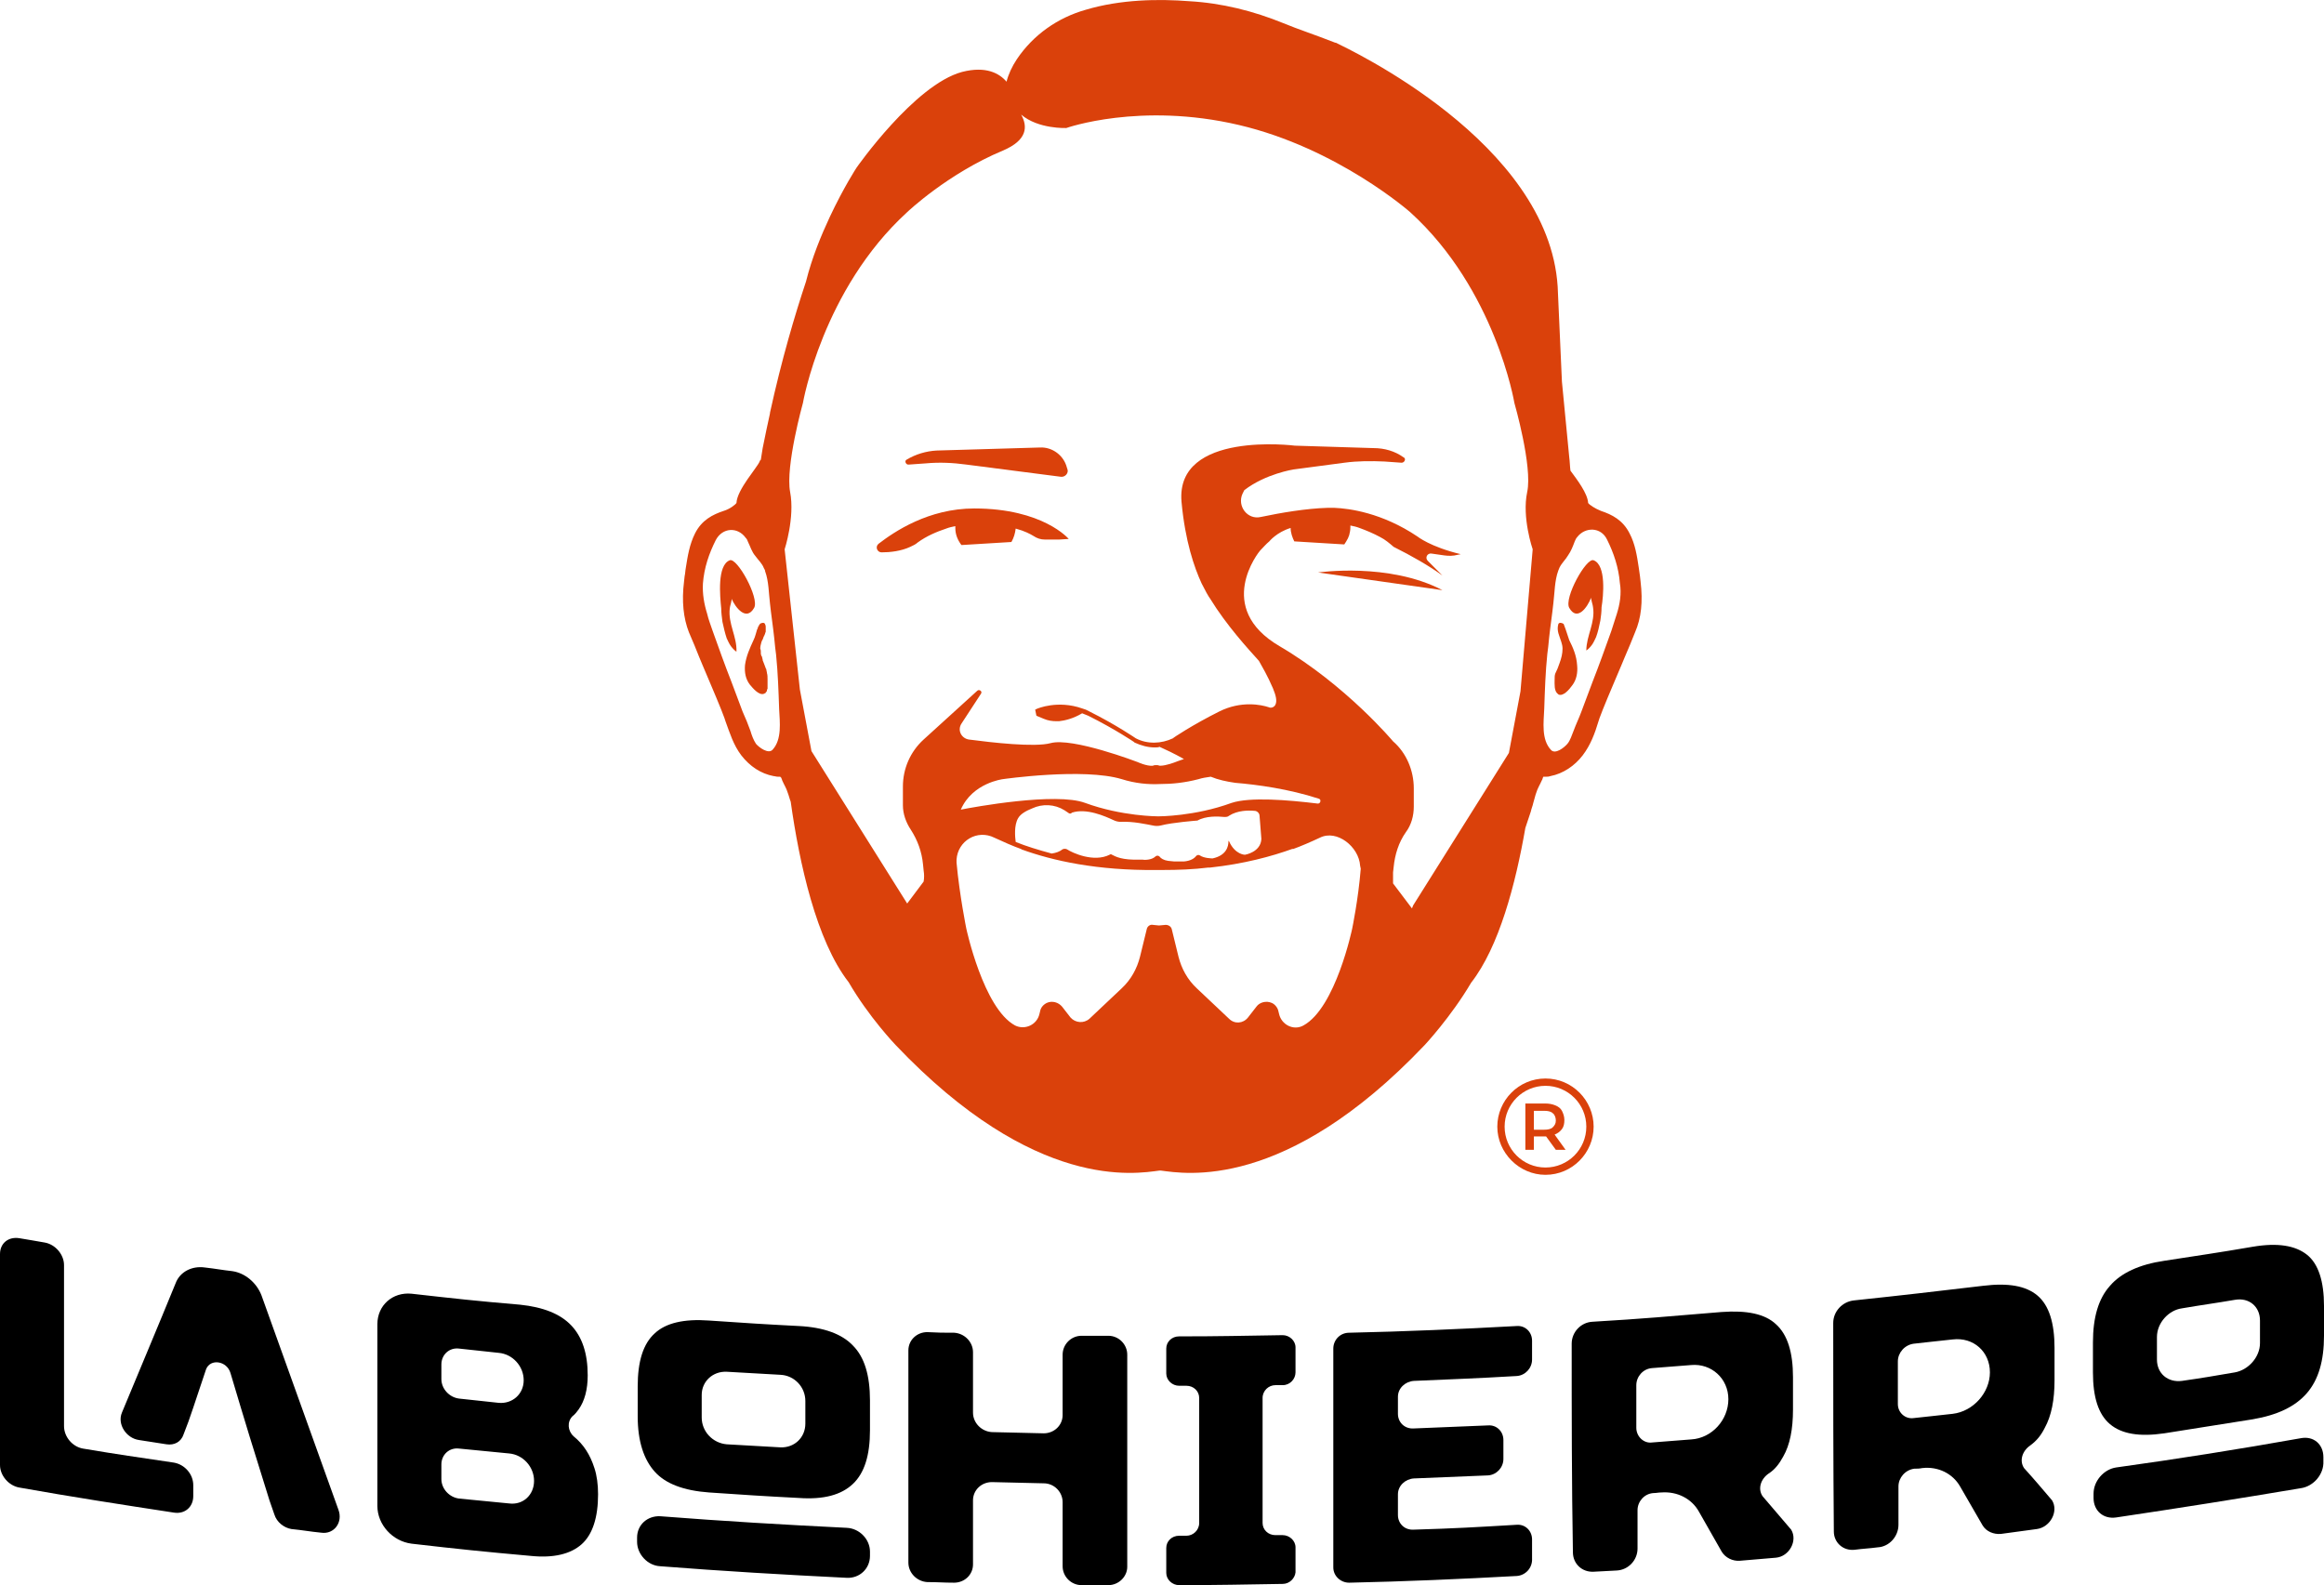<?xml version="1.0" encoding="UTF-8"?> <svg xmlns="http://www.w3.org/2000/svg" xmlns:xlink="http://www.w3.org/1999/xlink" version="1.1" id="Capa_2_1_" x="0px" y="0px" viewBox="0 0 381.2 260" style="enable-background:new 0 0 381.2 260;" xml:space="preserve"> <style type="text/css"> .st0{fill:#DA410B;} </style> <g> <path d="M13.6,237.6c5.9,1,8.9,1.4,14.9,2.3c1.8,0.3,3.2,1.9,3.2,3.7v1.8c0,1.8-1.4,3-3.2,2.7c-8.5-1.3-16.9-2.6-25.3-4.1 c-1.8-0.3-3.2-2-3.2-3.7c0-11.5,0-23,0-34.6c0-1.8,1.4-2.9,3.2-2.6c1.7,0.3,2.5,0.4,4.1,0.7c1.8,0.3,3.2,2,3.2,3.7v26.4 C10.5,235.7,11.9,237.3,13.6,237.6L13.6,237.6z"></path> <path d="M44.2,246.1c0.3,0.9,0.5,1.4,0.8,2.3c0.4,1.3,1.6,2.2,2.8,2.4c2,0.2,2.9,0.4,4.9,0.6c2.1,0.3,3.6-1.7,2.8-3.8 c-4.2-11.7-8.4-23.4-12.6-35.1c-0.8-2.1-2.7-3.7-4.8-4c-1.8-0.2-2.7-0.4-4.5-0.6c-2.1-0.3-4.1,0.7-4.8,2.6 c-2.9,7.1-5.9,14.2-8.8,21.2c-0.8,1.9,0.7,4.2,2.8,4.5c1.8,0.3,2.7,0.4,4.5,0.7c1.3,0.2,2.4-0.4,2.8-1.6c0.3-0.8,0.5-1.3,0.8-2.1 c1.2-3.4,1.7-5.1,2.9-8.6c0.7-1.8,3.4-1.4,4,0.6C40.3,233.6,41.6,237.8,44.2,246.1L44.2,246.1z"></path> <path d="M61.9,217.2c0-3.1,2.5-5.3,5.6-5c7.1,0.8,10.7,1.2,17.8,1.8c3.8,0.4,6.6,1.5,8.4,3.4c1.8,1.9,2.7,4.6,2.7,8.2 c0,2.3-0.5,4.2-1.5,5.6c-0.3,0.4-0.6,0.8-1,1.1c-0.9,0.9-0.8,2.4,0.2,3.3c1.6,1.3,2.7,3,3.4,5.2c0.4,1.2,0.6,2.7,0.6,4.3 c0,3.8-0.9,6.6-2.7,8.2c-1.8,1.6-4.6,2.3-8.4,1.9c-7.8-0.7-11.7-1.1-19.5-2c-3.1-0.4-5.6-3.1-5.6-6.2 C61.9,237,61.9,227.1,61.9,217.2L61.9,217.2z M85.9,226.4c0-2.3-1.8-4.3-4.1-4.5c-2.6-0.3-3.9-0.4-6.5-0.7c-1.6-0.2-2.9,1-2.9,2.6 v2.4c0,1.6,1.3,3,2.9,3.2c2.6,0.3,3.9,0.4,6.5,0.7C84,230.3,85.9,228.7,85.9,226.4L85.9,226.4L85.9,226.4z M87.6,242.9 c0-2.3-1.8-4.3-4.1-4.5c-3.3-0.3-4.9-0.5-8.2-0.8c-1.6-0.2-2.9,1-2.9,2.6v2.4c0,1.6,1.3,3,2.9,3.2c3.3,0.3,4.9,0.5,8.2,0.8 C85.8,246.9,87.6,245.2,87.6,242.9L87.6,242.9L87.6,242.9z"></path> <path d="M142.7,234.6c0,4.1-0.9,7-2.8,8.8c-1.9,1.8-4.8,2.6-8.9,2.3c-5.9-0.3-8.8-0.5-14.7-0.9c-4.1-0.3-7.1-1.4-8.9-3.4 c-1.8-2-2.8-5-2.8-9.1v-4.9c0-4.1,0.9-7,2.8-8.7c1.8-1.7,4.8-2.4,8.9-2.1c5.9,0.4,8.8,0.6,14.7,0.9c4.1,0.2,7.1,1.3,8.9,3.2 c1.9,1.9,2.8,4.9,2.8,9V234.6L142.7,234.6z M132.1,229.8c0-2.3-1.8-4.2-4.1-4.3c-3.5-0.2-5.3-0.3-8.8-0.5c-2.3-0.1-4.1,1.6-4.1,3.8 v3.7c0,2.3,1.8,4.2,4.1,4.4c3.5,0.2,5.3,0.3,8.8,0.5c2.3,0.1,4.1-1.6,4.1-3.9C132.1,232,132.1,231.3,132.1,229.8z"></path> <path d="M181.8,260c-1.8,0-2.6,0-4.4,0c-1.7,0-3.1-1.4-3.1-3.1c0-4.2,0-6.3,0-10.5c0-1.7-1.4-3.1-3.1-3.1c-3.4-0.1-5.1-0.1-8.5-0.2 c-1.7,0-3.1,1.3-3.1,3c0,4.2,0,6.3,0,10.5c0,1.7-1.4,3-3.1,3c-1.8,0-2.6-0.1-4.4-0.1c-1.7-0.1-3.1-1.5-3.1-3.2v-34.8 c0-1.7,1.4-3,3.1-3c1.8,0.1,2.6,0.1,4.4,0.1c1.7,0.1,3.1,1.5,3.1,3.2c0,4,0,5.9,0,9.9c0,1.7,1.4,3.1,3.1,3.2 c3.4,0.1,5.1,0.1,8.5,0.2c1.7,0,3.1-1.3,3.1-3c0-4,0-5.9,0-9.9c0-1.7,1.4-3.1,3.1-3.1c1.8,0,2.6,0,4.4,0c1.7,0,3.1,1.4,3.1,3.1 c0,11.6,0,23.2,0,34.8C184.9,258.6,183.5,260,181.8,260L181.8,260z"></path> <path d="M210.4,259.8c-6.8,0.1-10.2,0.2-17,0.2c-1.1,0-2.1-0.9-2.1-2c0-1.6,0-2.5,0-4.1c0-1.1,0.9-2,2.1-2c0.5,0,0.7,0,1.2,0 c1.1,0,2.1-0.9,2.1-2.1c0-8.2,0-12.3,0-20.5c0-1.1-0.9-2-2.1-2c-0.5,0-0.7,0-1.2,0c-1.1,0-2.1-0.9-2.1-2c0-1.6,0-2.5,0-4.1 c0-1.1,0.9-2,2.1-2c6.8,0,10.2-0.1,17-0.2c1.1,0,2.1,0.9,2.1,2v4.1c0,1.1-0.9,2.1-2.1,2.1c-0.5,0-0.7,0-1.2,0 c-1.1,0-2.1,0.9-2.1,2.1v20.5c0,1.1,0.9,2,2.1,2c0.5,0,0.7,0,1.2,0c1.1,0,2.1,0.9,2.1,2v4.1C212.4,258.9,211.5,259.8,210.4,259.8z"></path> <path d="M248.8,258.5c-9.1,0.5-18.3,0.9-27.5,1.1c-1.4,0-2.6-1.1-2.6-2.5c0-11.9,0-23.9,0-35.9c0-1.4,1.1-2.6,2.6-2.6 c9.2-0.2,18.3-0.6,27.5-1.1c1.4-0.1,2.5,1,2.5,2.4v3.1c0,1.4-1.1,2.6-2.5,2.7c-6.8,0.4-10.1,0.5-16.9,0.8c-1.4,0.1-2.6,1.2-2.6,2.6 v2.8c0,1.4,1.1,2.5,2.6,2.4c4.9-0.2,7.3-0.3,12.2-0.5c1.4-0.1,2.5,1,2.5,2.4v3.1c0,1.4-1.1,2.6-2.5,2.7c-4.9,0.2-7.3,0.3-12.2,0.5 c-1.4,0.1-2.6,1.2-2.6,2.6v3.4c0,1.4,1.1,2.5,2.6,2.4c6.8-0.2,10.1-0.4,16.9-0.8c1.4-0.1,2.5,1,2.5,2.4v3.1 C251.4,257.2,250.2,258.4,248.8,258.5L248.8,258.5z"></path> <path d="M257.8,220.4c0-1.9,1.5-3.5,3.4-3.6c8.5-0.5,12.7-0.9,21.2-1.6c4.1-0.3,7.1,0.3,8.9,2c1.9,1.7,2.8,4.6,2.8,8.7v5.3 c0,3.2-0.5,5.8-1.6,7.7c-0.6,1.1-1.3,2.1-2.4,2.8c-1.3,0.9-1.8,2.5-1,3.7c1.9,2.2,2.8,3.3,4.7,5.5c1.1,1.8-0.3,4.4-2.5,4.6 c-2.4,0.2-3.5,0.3-5.9,0.5c-1.2,0.1-2.4-0.5-3-1.5c-1.5-2.6-2.2-3.9-3.7-6.5c-1.2-2.2-3.6-3.4-6.2-3.2c-0.5,0-0.8,0.1-1.3,0.1 c-1.5,0.1-2.6,1.4-2.6,2.8c0,2.5,0,3.8,0,6.3c0,1.9-1.5,3.5-3.4,3.6c-1.5,0.1-2.3,0.1-3.8,0.2c-1.9,0.1-3.4-1.3-3.4-3.2 C257.8,243.2,257.8,231.8,257.8,220.4L257.8,220.4z M283.5,229.5c0-3.4-2.8-5.9-6.1-5.6c-2.6,0.2-3.9,0.3-6.4,0.5 c-1.5,0.1-2.6,1.4-2.6,2.8c0,2.8,0,4.2,0,7c0,1.4,1.2,2.6,2.6,2.4c2.6-0.2,3.9-0.3,6.4-0.5C280.8,235.9,283.5,232.9,283.5,229.5 L283.5,229.5L283.5,229.5z"></path> <path d="M300.7,217c0-1.9,1.5-3.5,3.4-3.7c8.5-0.9,12.7-1.4,21.2-2.4c4.1-0.5,7,0,8.9,1.6s2.8,4.5,2.8,8.6v5.3 c0,3.2-0.5,5.8-1.6,7.8c-0.6,1.2-1.3,2.1-2.4,2.9c-1.3,0.9-1.8,2.5-1,3.7c1.9,2.1,2.8,3.2,4.6,5.3c1.1,1.8-0.3,4.4-2.5,4.7 c-2.4,0.3-3.5,0.5-5.9,0.8c-1.2,0.1-2.4-0.4-3-1.4c-1.5-2.6-2.2-3.8-3.7-6.4c-1.2-2.1-3.6-3.3-6.2-3c-0.5,0.1-0.8,0.1-1.3,0.1 c-1.5,0.2-2.6,1.5-2.6,2.9c0,2.5,0,3.8,0,6.3c0,1.9-1.5,3.6-3.4,3.7c-1.5,0.2-2.3,0.2-3.8,0.4c-1.9,0.2-3.4-1.2-3.4-3 C300.7,239.7,300.7,228.3,300.7,217L300.7,217z M326.4,225.1c0-3.4-2.7-5.8-6.1-5.4c-2.6,0.3-3.9,0.4-6.4,0.7 c-1.5,0.2-2.6,1.5-2.6,2.9v7c0,1.4,1.2,2.5,2.6,2.3c2.6-0.3,3.9-0.4,6.4-0.7C323.7,231.5,326.4,228.4,326.4,225.1L326.4,225.1z"></path> <path d="M138.9,258.8c-10.2-0.5-20.4-1.1-30.6-1.9c-2.1-0.1-3.8-2-3.8-4v-0.7c0-2.1,1.7-3.6,3.8-3.5c10.2,0.8,20.4,1.4,30.6,1.9 c2.1,0.1,3.8,1.9,3.8,3.9v0.7C142.7,257.3,141,258.9,138.9,258.8L138.9,258.8z"></path> <path d="M381.2,219.1c0,4.1-0.9,7.2-2.8,9.4s-4.8,3.6-8.9,4.3c-5.8,0.9-8.7,1.4-14.5,2.3c-4.1,0.6-7,0.1-8.9-1.5s-2.8-4.4-2.8-8.5 v-4.9c0-4.1,0.9-7.2,2.8-9.3c1.8-2.1,4.8-3.5,8.9-4.1c5.8-0.9,8.7-1.3,14.5-2.3c4.1-0.7,7-0.2,8.9,1.3s2.8,4.4,2.8,8.4V219.1 L381.2,219.1z M370.7,216.6c0-2.3-1.8-3.8-4.1-3.4c-3.5,0.6-5.2,0.8-8.7,1.4c-2.2,0.3-4.1,2.4-4.1,4.7v3.7c0,2.3,1.8,3.8,4.1,3.5 c3.5-0.5,5.2-0.8,8.7-1.4c2.2-0.4,4.1-2.5,4.1-4.8V216.6L370.7,216.6z"></path> <path d="M377.4,244.1c-10.1,1.7-20.2,3.3-30.3,4.8c-2.1,0.3-3.7-1.1-3.7-3.2V245c0-2.1,1.7-4,3.7-4.3c10.1-1.4,20.2-3,30.3-4.8 c2.1-0.4,3.7,1,3.7,3.1v0.7C381.2,241.8,379.5,243.8,377.4,244.1L377.4,244.1z"></path> </g> <g> <path class="st0" d="M253.5,178.1c3.7,0,6.7,3,6.7,6.7s-3,6.7-6.7,6.7s-6.7-3-6.7-6.7S249.8,178.1,253.5,178.1 M253.5,176.9 c-4.4,0-7.9,3.6-7.9,7.9s3.6,7.9,7.9,7.9c4.4,0,7.9-3.6,7.9-7.9S257.9,176.9,253.5,176.9L253.5,176.9z"></path> <path class="st0" d="M255.2,188.6l-1.6-2.2c-0.1,0-0.2,0-0.3,0h-1.7v2.2h-1.4V181h3.2c0.7,0,1.2,0.1,1.7,0.3 c0.5,0.2,0.9,0.5,1.1,0.9s0.4,0.9,0.4,1.5s-0.1,1.1-0.4,1.5s-0.7,0.7-1.2,0.9l1.8,2.5L255.2,188.6L255.2,188.6z M254.7,182.6 c-0.3-0.3-0.8-0.4-1.4-0.4h-1.7v3.1h1.7c0.6,0,1.1-0.1,1.4-0.4c0.3-0.3,0.5-0.6,0.5-1.1S255,182.8,254.7,182.6L254.7,182.6z"></path> </g> <g> <path class="st0" d="M149.1,76.2l2.8-0.2c2.2-0.2,4.4-0.1,6.6,0.2l15.5,2c0.7,0.1,1.3-0.6,1.1-1.2l-0.1-0.3c-0.5-2-2.4-3.4-4.4-3.3 l-17,0.5c-1.7,0.1-3.4,0.6-4.9,1.5C148.3,75.6,148.6,76.3,149.1,76.2L149.1,76.2z"></path> <path class="st0" d="M123.7,99.7c0.9-1.6-2.8-8.3-4-7.8c-2.1,0.8-1.6,5.9-1.4,7.9c0,0.7,0.1,1.4,0.2,2.2c0.2,0.9,0.4,1.8,0.7,2.7 c0.2,0.4,0.4,0.9,0.7,1.3c0.3,0.4,0.6,0.7,0.9,0.9c0.1-2.5-1.4-4.6-1.1-7.1c0-0.3,0.4-1.4,0.3-1.6C120.6,99.6,122.4,102,123.7,99.7 L123.7,99.7z"></path> <path class="st0" d="M269.1,95.4l-0.1-0.9c-0.1-0.5-0.1-0.9-0.2-1.4c-0.3-2-0.6-3.9-1.5-5.6c-1.1-2.2-2.9-3.1-4.7-3.7 c-1-0.4-1.9-1-2.1-1.3c-0.1-1.6-1.8-3.8-2.9-5.3c-0.1-0.7-0.1-1.5-0.2-2.2c-0.6-6.2-1.2-12.4-1.2-12.4L255.5,47 C254,23.3,221.1,8,219.1,7C219,7,219,7,219,7c-3.3-1.3-6.1-2.2-8.5-3.2c-4.9-2-10.1-3.3-15.4-3.6c-5.1-0.4-11.3-0.3-17,1.4 c-4.6,1.3-8.6,4.1-11.3,8.1c-0.8,1.2-1.4,2.5-1.7,3.7c-1.2-1.4-3.4-2.6-7.3-1.6c-7.8,2.1-17.3,15.7-17.3,15.7s-2.1,3.2-4.4,8.1l0,0 c-1.4,3-2.9,6.6-3.9,10.6c-1.8,5.4-4,12.8-5.9,21.5l0,0l0,0.1c-0.4,1.8-0.8,3.7-1.2,5.7l0,0v0c-0.1,0.6-0.2,1.2-0.3,1.9 c-0.1,0.1-0.2,0.2-0.2,0.3c-0.4,1-3.7,4.6-3.8,6.8c-0.2,0.3-1.1,1-2.1,1.3c-1.8,0.6-3.6,1.5-4.7,3.7c-0.9,1.8-1.2,3.7-1.5,5.6 c-0.1,0.5-0.1,1-0.2,1.4l-0.1,0.9c-0.4,3.2-0.1,6,0.8,8.3c0.6,1.4,1.2,2.8,1.7,4.1l0.5,1.2c1,2.4,2.1,4.9,3.1,7.4 c0.2,0.6,0.5,1.2,0.7,1.9c0.7,1.9,1.3,3.9,2.6,5.6c1.4,1.8,3.2,3,5.3,3.4c0.2,0,0.4,0.1,0.7,0.1c0.1,0,0.3,0,0.4,0 c0,0,0,0.1,0.1,0.1c0.1,0.2,0.2,0.4,0.2,0.5c0.3,0.7,0.7,1.3,0.9,2c0.2,0.5,0.3,1,0.5,1.5c1.4,10,4.2,22.8,9.5,29.6 c3.3,5.7,7.7,10.3,7.7,10.3c22.9,24.1,39.4,21.1,43.3,20.6c0,0,0.1,0,0.1,0c0,0,0.1,0,0.1,0c3.9,0.5,20.4,3.5,43.3-20.6 c0,0,4.3-4.6,7.6-10.2l0,0c4.6-5.9,7.3-16.2,8.9-25.4c0.3-0.9,0.6-1.8,0.9-2.7c0.1-0.5,0.3-0.9,0.4-1.4c0.2-0.6,0.3-1.2,0.5-1.7 c0.2-0.7,0.6-1.3,0.9-2c0.1-0.1,0.1-0.3,0.2-0.5c0,0,0-0.1,0.1-0.1c0.1,0,0.3,0,0.4,0c0.2,0,0.4,0,0.7-0.1c2.1-0.4,4-1.7,5.3-3.4 c1.3-1.7,2-3.6,2.6-5.6c0.2-0.7,0.5-1.3,0.7-1.9c1-2.5,2.1-5,3.1-7.4l0.5-1.2c0.6-1.4,1.2-2.8,1.7-4.1 C269.2,101.4,269.5,98.7,269.1,95.4L269.1,95.4z M126.7,123c-0.7,0.7-2.2-0.4-2.7-1c-0.4-0.6-0.7-1.4-0.9-2.1 c-0.4-1.1-0.8-2.1-1.3-3.2c-0.6-1.6-1.2-3.2-1.8-4.8c-1.1-2.8-2.1-5.6-3.1-8.4c-0.3-0.9-0.7-1.9-0.9-2.8c-0.5-1.6-0.8-3.3-0.7-5 c0.2-2.6,1-4.9,2.1-7.1c1.1-2.1,3.6-2.2,4.9-0.4c0.2,0.2,0.3,0.4,0.4,0.7l0,0l0,0l0,0c0.4,0.8,0.6,1.6,1.2,2.3 c0.5,0.7,1.1,1.2,1.4,2c0.1,0.2,0.2,0.3,0.2,0.5c0.6,1.6,0.6,3.7,0.8,5.3c0.2,1.9,0.5,3.8,0.7,5.7c0.1,1.1,0.2,2,0.3,2.7 c0.3,3,0.4,6,0.5,8.9C127.9,118.4,128.3,121.3,126.7,123L126.7,123z M221.8,152.3c0,0-2.7,13-8,15.9c-1.6,0.9-3.6-0.1-4-1.9 l-0.1-0.4c-0.1-0.6-0.6-1.2-1.1-1.4c-0.9-0.4-2-0.1-2.5,0.6l-1.4,1.8c-0.8,1-2.2,1.1-3.1,0.2l-5.3-5c-1.5-1.4-2.5-3.2-3-5.2 l-1.1-4.5c-0.1-0.4-0.5-0.7-1-0.7l-1.1,0.1l-1-0.1c-0.4-0.1-0.9,0.2-1,0.7l-1.1,4.5c-0.5,2-1.5,3.8-3,5.2l-5.3,5 c-0.9,0.8-2.3,0.7-3.1-0.2l-1.4-1.8c-0.6-0.7-1.6-1-2.5-0.6c-0.6,0.3-1,0.8-1.1,1.4l-0.1,0.4c-0.4,1.8-2.4,2.7-4,1.9 c-5.2-2.8-8-15.9-8-15.9s-1.1-5.4-1.6-10.8l0-0.5c0.2-3.1,3.4-5,6.2-3.6c1.5,0.7,3.1,1.4,4.5,1.9l-0.1,0c5.2,1.9,12.5,3.5,22.2,3.4 c0.3,0,0.6,0,0.9,0c2.7,0,5.2-0.1,7.6-0.4h0.2l0.1,0c5.5-0.6,10-1.8,13.6-3.1l-0.1,0.1c1.4-0.5,3-1.2,4.5-1.9 c2.8-1.4,6.4,1.5,6.6,4.6l0.1,0.5C222.8,147.5,221.8,152.3,221.8,152.3L221.8,152.3z M202.6,128.4c3.6,0.3,8.8,1,13.7,2.6 c0.5,0.1,0.3,0.9-0.2,0.8c-4.9-0.6-11.1-1.1-14.1-0.1c-6,2.2-11.9,2.2-12,2.2s-6,0-12-2.2c-4.8-1.8-18.4,0.7-20.4,1.1 c1.9-4.4,6.9-5,6.9-5s13.2-1.9,19.5,0c2.2,0.7,4.4,0.9,6.3,0.8c1.9,0,4-0.2,6.3-0.8c0.6-0.2,1.3-0.3,2-0.4 C199.8,127.9,201.2,128.2,202.6,128.4L202.6,128.4z M192.6,141.3l-1-0.1c-0.7-0.1-1.2-0.4-1.4-0.7c-0.2-0.2-0.5-0.2-0.7,0 c-0.5,0.5-1.6,0.6-2.1,0.5l-0.4,0c-3,0.1-4-0.5-4.6-0.8c-0.1-0.1-0.3-0.1-0.4,0c-2.6,1.3-6.1-0.3-7-0.9c-0.2-0.1-0.5-0.1-0.7,0 c-0.5,0.4-1.1,0.6-1.8,0.7c-2.2-0.6-4.2-1.2-5.9-1.9c-0.1-0.8-0.3-2.7,0.4-3.9c0.4-0.7,1.3-1.2,2.3-1.6c1.7-0.8,3.7-0.7,5.3,0.3 c0.2,0.1,0.4,0.3,0.6,0.4c0.2,0.2,0.5,0.2,0.6,0c2.4-0.8,5.5,0.6,6.8,1.2c0.4,0.2,0.8,0.3,1.2,0.3c2.1-0.1,4.2,0.4,5.3,0.6 c0.4,0.1,0.9,0.1,1.3,0c1.9-0.5,5.9-0.8,5.9-0.8l0,0c0,0,0.1,0,0.1,0c1.4-0.8,3.4-0.7,4.4-0.6c0.3,0,0.6,0,0.8-0.2 c1.4-0.9,3.2-0.9,4.2-0.8c0.4,0,0.8,0.4,0.8,0.8l0.3,3.8c-0.1,2.2-2.7,2.6-2.7,2.6s-1.6,0-2.6-2.2c0-0.1-0.1-0.1-0.1,0 c0,0.8-0.3,2.3-2.6,2.8c0,0-1.4,0-2.1-0.5c-0.2-0.1-0.4-0.1-0.6,0.1c-0.3,0.4-0.9,0.8-2,0.9C192.5,141.3,192.5,141.3,192.6,141.3 L192.6,141.3z M249.4,113.4l-1.9,10.1l-15.7,25l-0.2,0.5l-3.1-4.1c0-0.6,0-1.2,0-1.8l0.1-0.9c0.2-2,0.8-4,2-5.7 c0.9-1.2,1.3-2.7,1.3-4.2v-3c0-2.9-1.2-5.8-3.4-7.7c0,0-7.7-9.2-18.6-15.6c-10.8-6.3-3.4-15.5-3.2-15.7c0.5-0.5,1-1.1,1.5-1.5l0,0 c0,0,1.2-1.5,3.5-2.2c0,0.8,0.3,1.6,0.6,2.2l8.2,0.5c0.2-0.3,0.4-0.6,0.6-1c0.1-0.2,0.1-0.3,0.2-0.5c0.1-0.4,0.2-0.8,0.2-1.3 c0-0.1,0-0.2,0-0.3c0.5,0.1,1,0.2,1.5,0.4c1.1,0.4,2.3,0.9,3.4,1.5c0.8,0.4,1.5,1,2.2,1.6c0,0,0,0,0,0c0,0,0,0,0,0c0,0,0,0,0,0l0,0 c0,0,0,0,0,0h0c3,1.5,5.8,3.1,8,4.7l-2.4-2.4c-0.5-0.5-0.1-1.3,0.6-1.2l2.1,0.3c0.7,0.1,1.5,0.1,2.2-0.1l0.5-0.1 c-5-1.2-7.1-2.9-7.1-2.9c-5.8-3.9-11.2-4.6-13.6-4.7l0,0c-0.2,0-0.4,0-0.6,0c-0.4,0-0.6,0-0.6,0c-3.4,0.1-7.6,0.8-10.9,1.5 c-2.2,0.5-3.9-1.8-3-3.8l0.3-0.6c3.5-2.7,8.1-3.4,8.1-3.4l8.3-1.1c2.2-0.3,4.4-0.3,6.6-0.2l2.8,0.2c0.5,0,0.8-0.7,0.3-0.9 c-1.4-1-3.1-1.5-4.9-1.5l-12.9-0.4c0,0-19.6-2.5-18.6,9.2c0.6,6.5,2.1,10.8,3.3,13.4l0,0c0,0,0,0,0,0c0.6,1.2,1.1,2.1,1.4,2.5 c2.7,4.4,6.2,8.2,8,10.2c0.5,0.9,1.4,2.4,2.3,4.5c0.5,1.2,0.7,2.1,0.4,2.7c-0.2,0.4-0.7,0.6-1.1,0.4c-1.2-0.4-4.5-1.1-8.1,0.7 c-4.4,2.2-7.7,4.4-7.6,4.4c-1.9,0.9-4.2,1-6.1,0c0,0-3.2-2.2-7.6-4.4c-0.2-0.1-0.4-0.2-0.6-0.3h0l-0.6-0.2c0,0,0,0,0,0l0,0 c-4-1.4-7.3,0-7.5,0.1l-0.2,0.1l0.2,1l1.2,0.5c0.7,0.3,1.4,0.4,2.1,0.4c0.1,0,0.2,0,0.4,0c0.9-0.1,2.3-0.4,3.8-1.3 c0.3,0.1,0.7,0.3,1,0.4c4.4,2.2,7.5,4.3,7.5,4.3l0.1,0.1c1.1,0.5,2.2,0.8,3.3,0.8c0.3,0,0.6,0,0.8-0.1c0.9,0.4,2.4,1.1,4,2 c-0.9,0.3-1.4,0.5-1.4,0.5s-1.5,0.6-2.5,0.6c-0.2,0-0.3-0.1-0.5-0.1c-0.1,0-0.1,0-0.1,0s-0.1,0-0.1,0c-0.1,0-0.3,0-0.5,0.1 c-1,0.1-2.5-0.6-2.5-0.6s-10.7-4.1-14.3-3.1c-2.6,0.7-9.6-0.1-13.4-0.6c-1.2-0.2-1.9-1.5-1.2-2.6l3.2-4.9c0.3-0.4-0.3-0.8-0.6-0.5 l-8.8,8c-2.2,2-3.4,4.8-3.4,7.7v3.1c0,1.4,0.5,2.8,1.3,4c1.1,1.7,1.8,3.6,2,5.7l0.1,1c0.1,0.6,0.1,1.2,0,1.8l-2.7,3.6l-15.7-25 l-1.9-10.1l-2.5-23c0,0,1.7-5.2,0.9-9.4c-0.8-4.2,2.1-14.6,2.1-14.6s3.2-18.6,17.1-31.3c0,0,6.6-6.3,15.7-10.1c4-1.7,4.1-3.9,3-5.9 c2.8,2.4,7.4,2.2,7.4,2.2s12.1-4.3,28.3-0.5c16.2,3.8,28.1,14.3,28.1,14.3c14,12.7,17.1,31.3,17.1,31.3s3,10.4,2.1,14.6 s0.9,9.4,0.9,9.4L249.4,113.4L249.4,113.4z M265.2,100.7c-0.3,0.9-0.6,1.9-0.9,2.8c-1,2.8-2,5.6-3.1,8.4c-0.6,1.6-1.2,3.2-1.8,4.8 c-0.4,1.1-0.9,2.1-1.3,3.2c-0.3,0.7-0.5,1.5-1,2.1c-0.5,0.6-2,1.8-2.7,1c-1.6-1.7-1.2-4.5-1.1-6.8c0.1-3,0.2-6,0.5-8.9 c0.1-0.7,0.2-1.6,0.3-2.7c0.2-1.9,0.5-3.8,0.7-5.7c0.2-1.6,0.2-3.7,0.8-5.3c0.1-0.2,0.1-0.3,0.2-0.5c0.4-0.8,1-1.3,1.4-2 c0.5-0.7,0.8-1.5,1.1-2.3c0.1-0.2,0.2-0.5,0.4-0.7c1.3-1.7,3.9-1.7,4.9,0.4c1.1,2.2,1.9,4.6,2.1,7.1 C266,97.4,265.7,99.1,265.2,100.7L265.2,100.7z"></path> <path class="st0" d="M257.4,105c-0.2-0.6-0.4-1.2-0.6-1.8c-0.1-0.2-0.2-0.6-0.3-0.8c0,0,0-0.1-0.1-0.1c-0.1-0.1-0.7-0.3-0.8,0.1 c-0.3,1.1,0.2,1.9,0.5,2.9c0.1,0.3,0.2,0.7,0.2,1.1c0,0.8-0.2,1.6-0.5,2.4c-0.2,0.6-0.4,1.1-0.7,1.7c-0.1,0.3-0.1,0.6-0.1,1 c0,0.7-0.1,1.8,0.5,2.3c0.1,0,0.1,0.1,0.1,0.1c0.8,0.4,1.8-0.8,2.3-1.5c0.7-0.9,0.9-2.1,0.8-3.2C258.6,107.5,258,106.2,257.4,105 L257.4,105z"></path> <path class="st0" d="M261.4,91.9c-1.2-0.5-4.9,6.2-4,7.8c1.3,2.3,3-0.1,3.6-1.7c-0.1,0.2,0.3,1.3,0.3,1.6c0.4,2.5-1.1,4.7-1.1,7.1 c0.3-0.2,0.6-0.5,0.9-0.9c0.3-0.4,0.5-0.9,0.7-1.3c0.3-0.8,0.5-1.7,0.7-2.7c0.1-0.7,0.2-1.4,0.2-2.2 C263,97.8,263.5,92.7,261.4,91.9L261.4,91.9z"></path> <path class="st0" d="M125.7,109.8c0-0.1-0.1-0.1-0.1-0.2c-0.1-0.3-0.2-0.5-0.3-0.8c-0.1-0.2-0.1-0.3-0.2-0.5c0,0,0-0.1,0-0.1 c0-0.1-0.1-0.3-0.1-0.4c0-0.1,0-0.1-0.1-0.2c0-0.1-0.1-0.2-0.1-0.4c0-0.1,0-0.1,0-0.2c0-0.2,0-0.4-0.1-0.6c0-0.4,0.1-0.7,0.2-1.1 c0,0,0,0,0,0c0.1-0.2,0.1-0.3,0.2-0.4c0,0,0,0,0,0c0.1-0.2,0.1-0.4,0.2-0.5c0-0.1,0-0.1,0.1-0.2c0-0.1,0.1-0.2,0.1-0.3 c0-0.1,0.1-0.2,0.1-0.3c0-0.1,0-0.1,0-0.2c0-0.1,0-0.2,0-0.3c0-0.1,0-0.1,0-0.2c0-0.2,0-0.3-0.1-0.5c-0.1-0.4-0.7-0.2-0.8-0.1 c0,0-0.1,0.1-0.1,0.1c0,0,0,0,0,0c0,0,0,0.1-0.1,0.1c0,0,0,0.1,0,0.1c0,0,0,0.1-0.1,0.1c0,0.1,0,0.1-0.1,0.2c0,0,0,0.1,0,0.1 c0,0.1,0,0.1-0.1,0.2c-0.2,0.6-0.3,1.2-0.6,1.8c-0.6,1.3-1.2,2.6-1.4,4.1c-0.1,1.2,0.1,2.3,0.8,3.2c0.5,0.6,1.5,1.8,2.3,1.5 c0.1,0,0.1-0.1,0.2-0.1c0,0,0,0,0,0c0.1,0,0.1-0.1,0.1-0.1c0,0,0-0.1,0.1-0.1c0-0.1,0.1-0.1,0.1-0.2c0,0,0-0.1,0-0.1 c0-0.1,0-0.1,0.1-0.2c0,0,0-0.1,0-0.1c0-0.1,0-0.1,0-0.2c0,0,0-0.1,0-0.1c0-0.4,0-0.8,0-1.2c0-0.3,0-0.7-0.1-1 C125.8,110.2,125.7,110,125.7,109.8L125.7,109.8z"></path> <path class="st0" d="M216.2,93.9l20.4,2.9C227.8,92.2,216.2,93.9,216.2,93.9z"></path> <path class="st0" d="M159.8,83.4c-7.5,0-13.1,3.8-15.7,5.8c-0.6,0.5-0.2,1.4,0.5,1.4c1.4,0,3.2-0.2,4.7-0.9 c0.4-0.2,0.9-0.4,1.2-0.7c1.5-1.1,3.2-1.8,4.7-2.3c0.5-0.2,1-0.3,1.5-0.4c0,0.1,0,0.2,0,0.3c0,1.1,0.4,2,1,2.8l8.2-0.5 c0.4-0.7,0.6-1.4,0.7-2.2c1.5,0.4,2.4,0.9,2.9,1.2c0.6,0.4,1.2,0.6,1.9,0.6l2.3,0l1.6-0.1C175.3,88.4,171.1,83.4,159.8,83.4 L159.8,83.4z"></path> </g> </svg> 